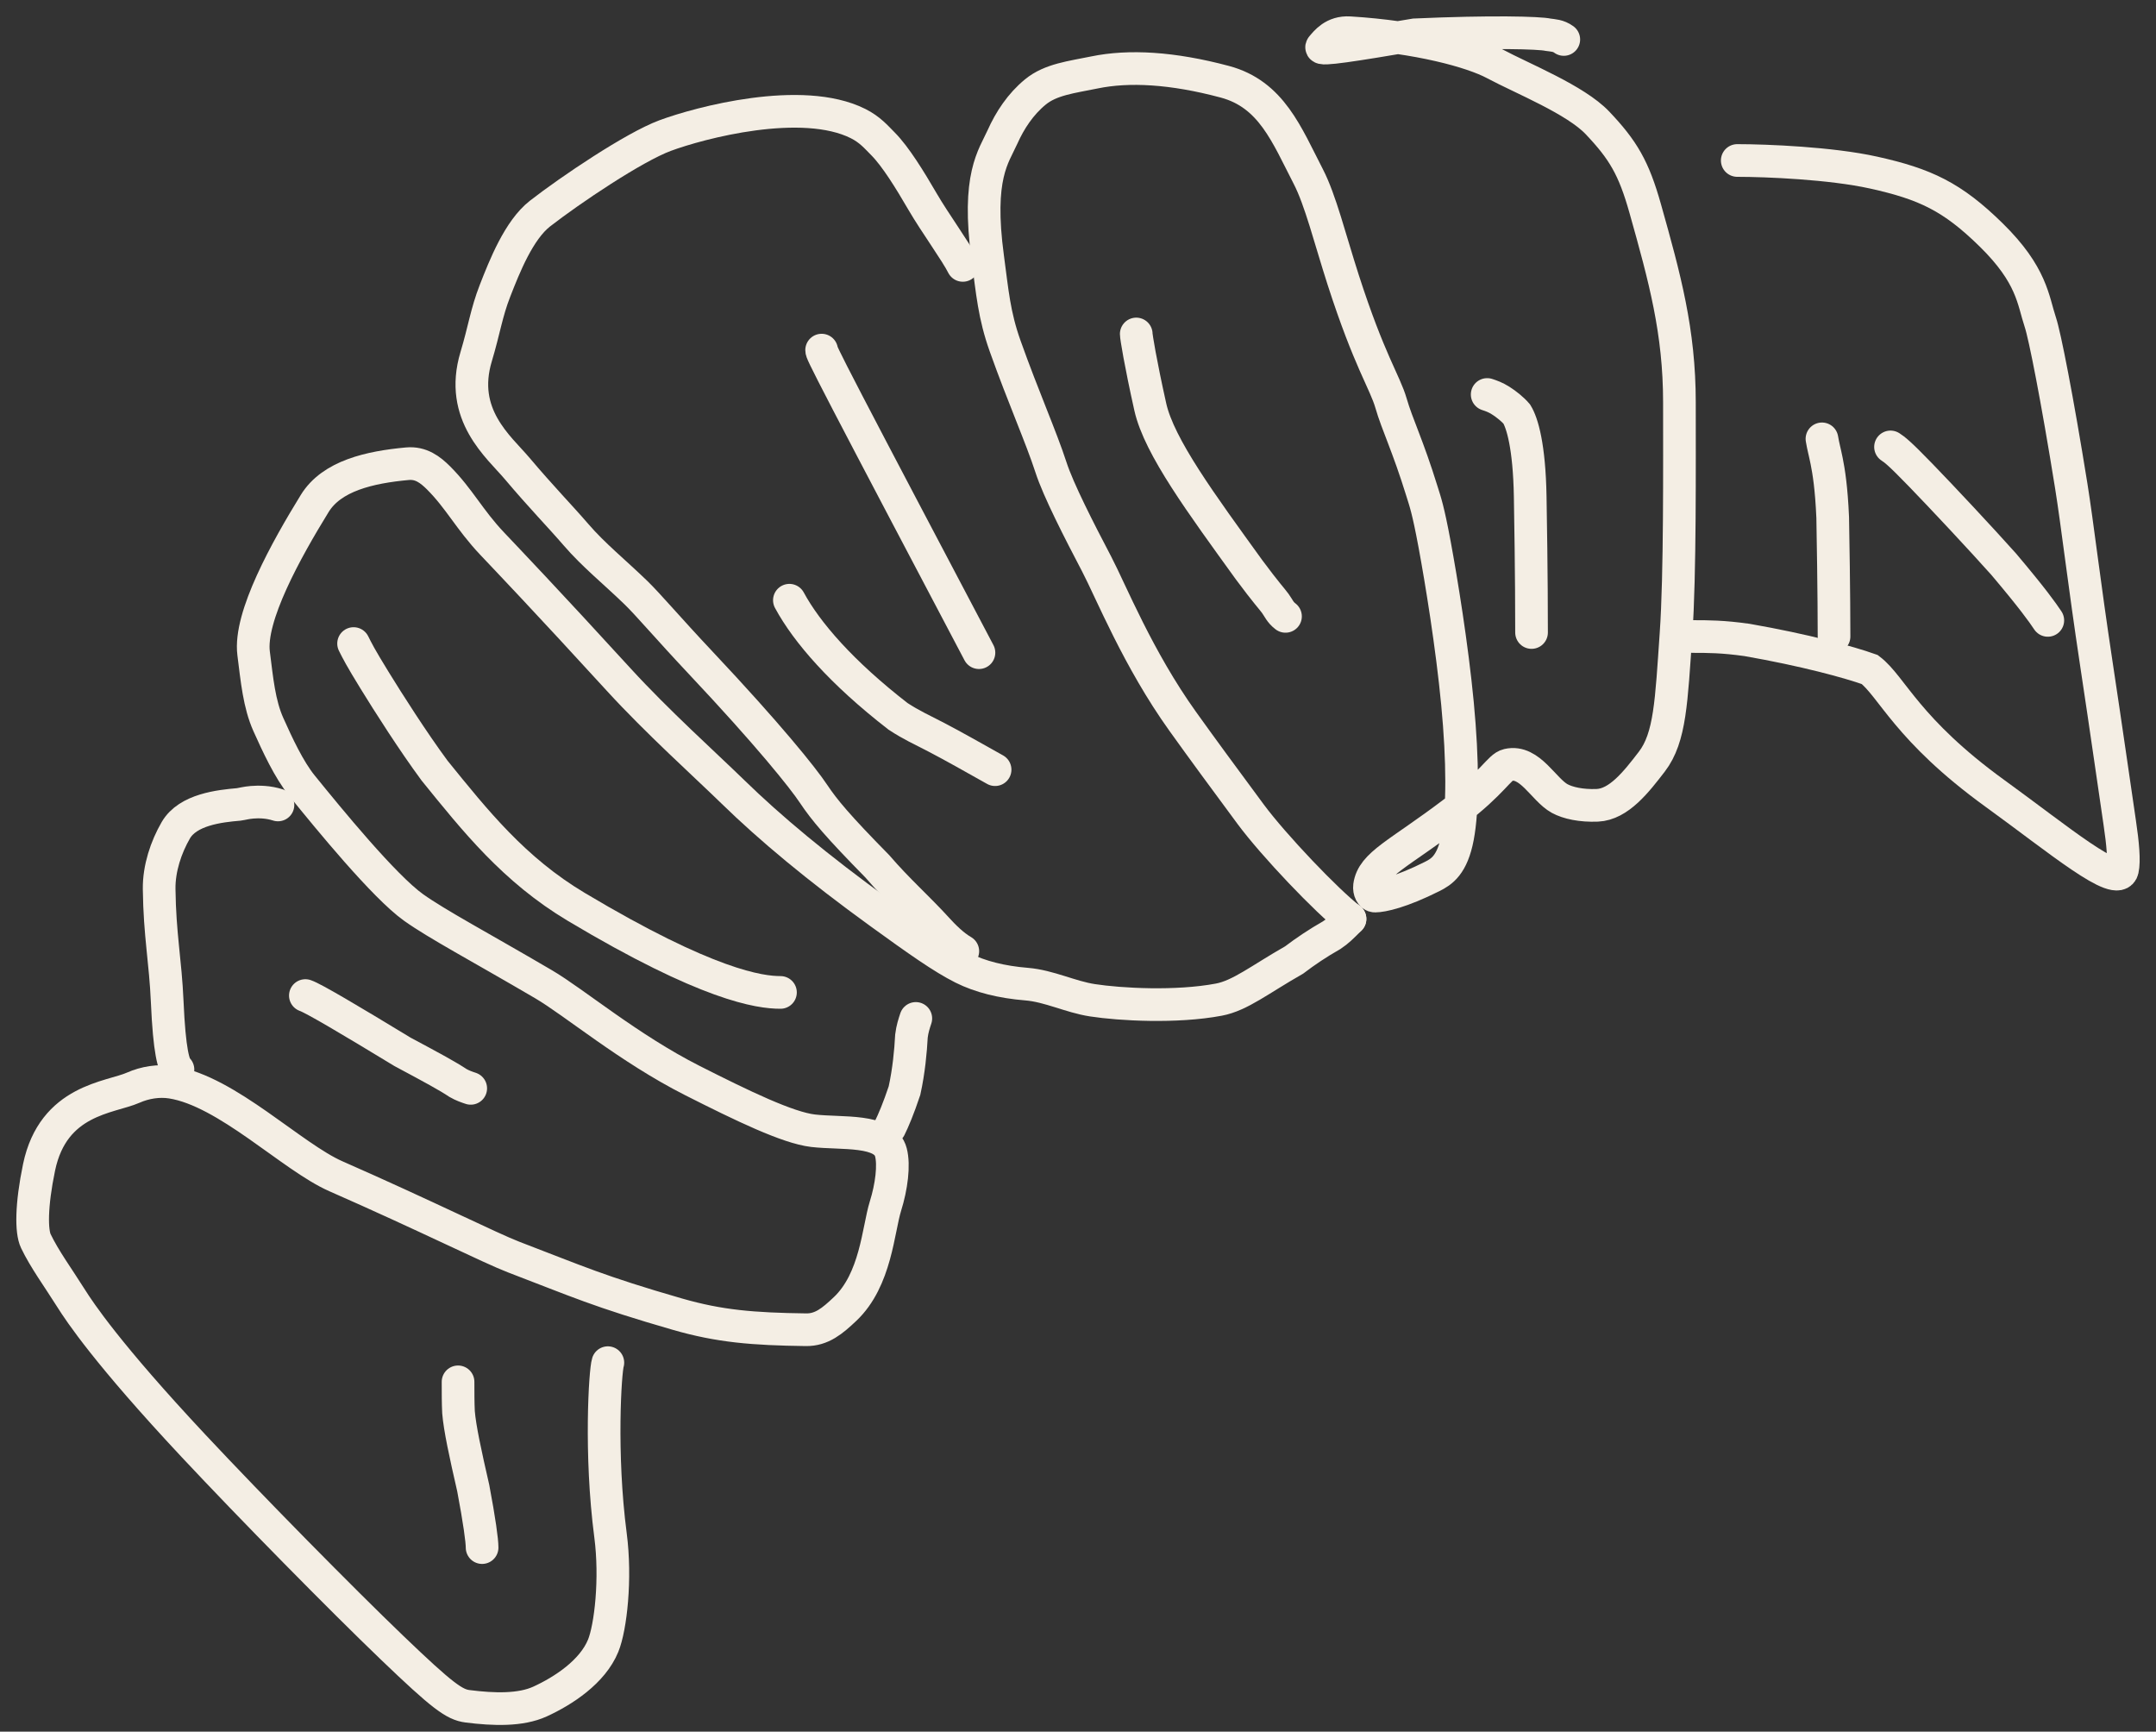 <?xml version="1.0" encoding="UTF-8"?> <svg xmlns="http://www.w3.org/2000/svg" width="66" height="53" viewBox="0 0 66 53" fill="none"><rect x="0" y="0" width="66" height="53" fill="#333333" stroke="none"/><path d="M18.608 41.707C18.527 41.953 18.361 44.483 18.689 46.99C18.864 48.327 18.692 49.812 18.465 50.369C18.14 51.166 17.253 51.748 16.533 52.078C15.938 52.351 15.114 52.326 14.313 52.224C13.91 52.173 13.553 51.919 11.999 50.428C10.446 48.938 7.716 46.167 5.922 44.251C3.278 41.426 2.435 40.145 2.188 39.755C1.757 39.072 1.364 38.541 1.097 37.985C0.956 37.692 0.952 36.898 1.196 35.727C1.631 33.647 3.374 33.602 4.077 33.291C4.439 33.131 4.86 33.064 5.25 33.125C6.95 33.392 8.933 35.409 10.283 36.002C13.049 37.217 15.025 38.208 15.722 38.474C17.682 39.223 18.317 39.524 20.739 40.223C22.026 40.594 23.051 40.678 24.673 40.699C25.154 40.706 25.48 40.433 25.87 40.064C26.816 39.169 26.881 37.638 27.106 36.915C27.293 36.318 27.375 35.66 27.273 35.269C27.085 34.547 25.775 34.711 24.889 34.608C24.116 34.518 22.734 33.851 21.191 33.07C19.248 32.086 17.584 30.679 16.638 30.124C14.658 28.964 13.388 28.293 12.663 27.777C11.757 27.132 10.057 25.051 9.247 24.052C8.843 23.556 8.486 22.779 8.217 22.18C7.933 21.549 7.866 20.803 7.764 20C7.62 18.875 8.763 16.825 9.634 15.41C10.156 14.561 11.319 14.299 12.472 14.193C12.887 14.155 13.174 14.378 13.421 14.623C14.061 15.262 14.366 15.899 15.066 16.639C15.485 17.082 16.746 18.401 18.941 20.802C20.123 22.094 21.584 23.406 22.441 24.241C23.566 25.338 25.017 26.552 26.95 27.951C28.09 28.776 28.852 29.316 29.472 29.627C30.007 29.895 30.664 30.059 31.426 30.121C32.119 30.178 32.763 30.511 33.443 30.615C34.289 30.745 36.006 30.842 37.311 30.596C37.964 30.473 38.566 29.98 39.615 29.383C39.967 29.116 40.337 28.867 40.769 28.621C40.956 28.497 41.078 28.375 41.327 28.125" stroke="#F4EEE4" stroke-linecap="round"></path><path d="M41.327 28.125C40.633 27.596 38.986 25.868 38.284 24.919C37.372 23.685 36.885 23.026 36.206 22.079C34.837 20.169 34.003 18.087 33.571 17.263C33.037 16.245 32.398 15 32.171 14.299C31.872 13.377 31.328 12.16 30.772 10.598C30.43 9.639 30.38 8.95 30.236 7.882C29.899 5.389 30.42 4.791 30.687 4.194C30.917 3.68 31.242 3.186 31.695 2.815C32.165 2.429 32.805 2.361 33.504 2.217C34.555 2 35.885 2.072 37.494 2.502C38.921 2.883 39.389 4.125 40.049 5.402C40.423 6.124 40.708 7.293 41.119 8.569C41.919 11.048 42.397 11.698 42.582 12.339C42.774 13.004 43.096 13.634 43.528 15.032C43.631 15.365 43.713 15.568 43.918 16.671C44.123 17.775 44.449 19.771 44.617 21.533C44.785 23.295 44.785 24.762 44.622 25.619C44.459 26.477 44.133 26.681 43.843 26.826C42.891 27.304 42.316 27.425 42.09 27.426C41.979 27.426 41.905 27.264 41.924 27.119C42.014 26.445 42.806 26.152 44.51 24.859C45.721 23.939 45.895 23.475 46.161 23.413C46.835 23.255 47.252 24.172 47.746 24.441C47.996 24.577 48.404 24.668 48.897 24.648C49.555 24.62 50.091 23.93 50.566 23.312C51.133 22.573 51.163 21.46 51.307 19.399C51.434 17.585 51.41 14.2 51.411 12.315C51.411 10.145 50.962 8.507 50.365 6.388C50.013 5.134 49.684 4.586 48.904 3.763C48.228 3.05 46.605 2.406 45.754 1.95C45.056 1.576 43.397 1.129 41.313 1.002C40.821 0.972 40.588 1.29 40.464 1.434C40.36 1.554 41.484 1.375 43.309 1.066C45.664 0.961 47.129 1.002 47.396 1.064C47.541 1.085 47.703 1.085 47.871 1.208" stroke="#F4EEE4" stroke-linecap="round"></path><path d="M53.181 4.912C54.08 4.912 56.055 4.994 57.353 5.282C58.936 5.633 59.762 6.021 60.955 7.191C62.211 8.423 62.234 9.189 62.461 9.869C62.593 10.263 62.973 12.18 63.406 14.875C63.595 16.056 63.797 17.82 64.167 20.268C64.483 22.352 64.787 24.498 64.89 25.18C64.985 25.815 65.034 26.353 64.973 26.621C64.837 27.22 63.026 25.7 61.071 24.285C58.373 22.332 57.92 21.011 57.237 20.492C56.599 20.265 55.249 19.896 53.481 19.587C52.733 19.482 52.284 19.482 51.823 19.482" stroke="#F4EEE4" stroke-linecap="round"></path><path d="M56.144 19.482C56.144 19.401 56.144 18.055 56.103 15.835C56.063 14.918 55.981 14.43 55.919 14.117C55.856 13.803 55.816 13.681 55.774 13.432" stroke="#F4EEE4" stroke-linecap="round"></path><path d="M62.688 18.988C62.525 18.744 62.237 18.333 61.338 17.269C60.642 16.49 59.461 15.227 58.791 14.536C58.121 13.844 57.999 13.763 57.873 13.679" stroke="#F4EEE4" stroke-linecap="round"></path><path d="M46.884 19.359C46.884 19.033 46.884 17.52 46.843 15.198C46.816 13.645 46.596 12.939 46.432 12.673C46.309 12.528 46.106 12.365 45.94 12.261C45.774 12.156 45.651 12.116 45.526 12.074" stroke="#F4EEE4" stroke-linecap="round"></path><path d="M34.783 10.222C34.783 10.303 34.906 11.079 35.213 12.455C35.485 13.673 36.791 15.436 38.231 17.431C38.774 18.163 38.937 18.326 39.041 18.471C39.146 18.617 39.186 18.739 39.352 18.865" stroke="#F4EEE4" stroke-linecap="round"></path><path d="M25.152 10.716C25.152 10.756 25.152 10.797 25.947 12.326C26.741 13.854 28.331 16.869 29.968 19.976" stroke="#F4EEE4" stroke-linecap="round"></path><path d="M29.474 8.123C29.27 7.714 28.612 6.809 28.241 6.17C27.859 5.514 27.417 4.791 27.027 4.399C26.821 4.193 26.635 3.967 26.267 3.782C24.55 2.922 21.419 3.757 20.36 4.15C19.405 4.505 17.465 5.811 16.532 6.536C15.884 7.04 15.443 8.157 15.152 8.903C14.89 9.573 14.823 10.096 14.576 10.917C14.041 12.696 15.272 13.677 15.828 14.335C16.59 15.237 17.124 15.776 17.639 16.373C18.172 16.991 18.811 17.504 19.47 18.142C19.836 18.496 20.456 19.23 21.441 20.277C23.514 22.479 24.575 23.801 24.904 24.296C25.234 24.79 25.644 25.283 26.856 26.515C27.497 27.26 28.071 27.753 28.689 28.431C28.895 28.658 29.18 28.943 29.474 29.113" stroke="#F4EEE4" stroke-linecap="round"></path><path d="M24.165 18.371C24.697 19.355 25.765 20.588 27.492 21.926C27.907 22.197 28.192 22.32 28.665 22.566C29.138 22.812 29.79 23.179 30.462 23.557" stroke="#F4EEE4" stroke-linecap="round"></path><path d="M9.348 30.471C9.592 30.553 10.696 31.206 12.32 32.193C13.252 32.691 13.709 32.939 14.017 33.145C14.162 33.228 14.284 33.269 14.41 33.311" stroke="#F4EEE4" stroke-linecap="round"></path><path d="M5.448 32.735C5.317 32.637 5.185 32.178 5.119 30.667C5.064 29.403 4.889 28.623 4.872 27.21C4.864 26.576 5.085 25.925 5.381 25.413C5.749 24.776 6.728 24.671 7.306 24.621C7.422 24.605 7.52 24.572 7.717 24.555C7.914 24.539 8.207 24.539 8.509 24.637" stroke="#F4EEE4" stroke-linecap="round"></path><path d="M14.758 47.367C14.758 47.151 14.677 46.553 14.487 45.547C14.243 44.486 14.077 43.714 14.036 43.225C14.022 42.951 14.022 42.627 14.022 42.294" stroke="#F4EEE4" stroke-linecap="round"></path><path d="M27.239 34.518C27.344 34.308 27.503 33.936 27.689 33.38C27.822 32.771 27.876 32.183 27.902 31.706C27.929 31.492 27.981 31.334 28.035 31.171" stroke="#F4EEE4" stroke-linecap="round"></path><path d="M23.892 30.375C23.258 30.375 21.671 30.164 17.64 27.756C15.738 26.62 14.548 25.122 13.304 23.587C12.638 22.684 11.901 21.527 11.469 20.825C11.037 20.124 10.932 19.914 10.824 19.697" stroke="#F4EEE4" stroke-linecap="round"></path></svg> 